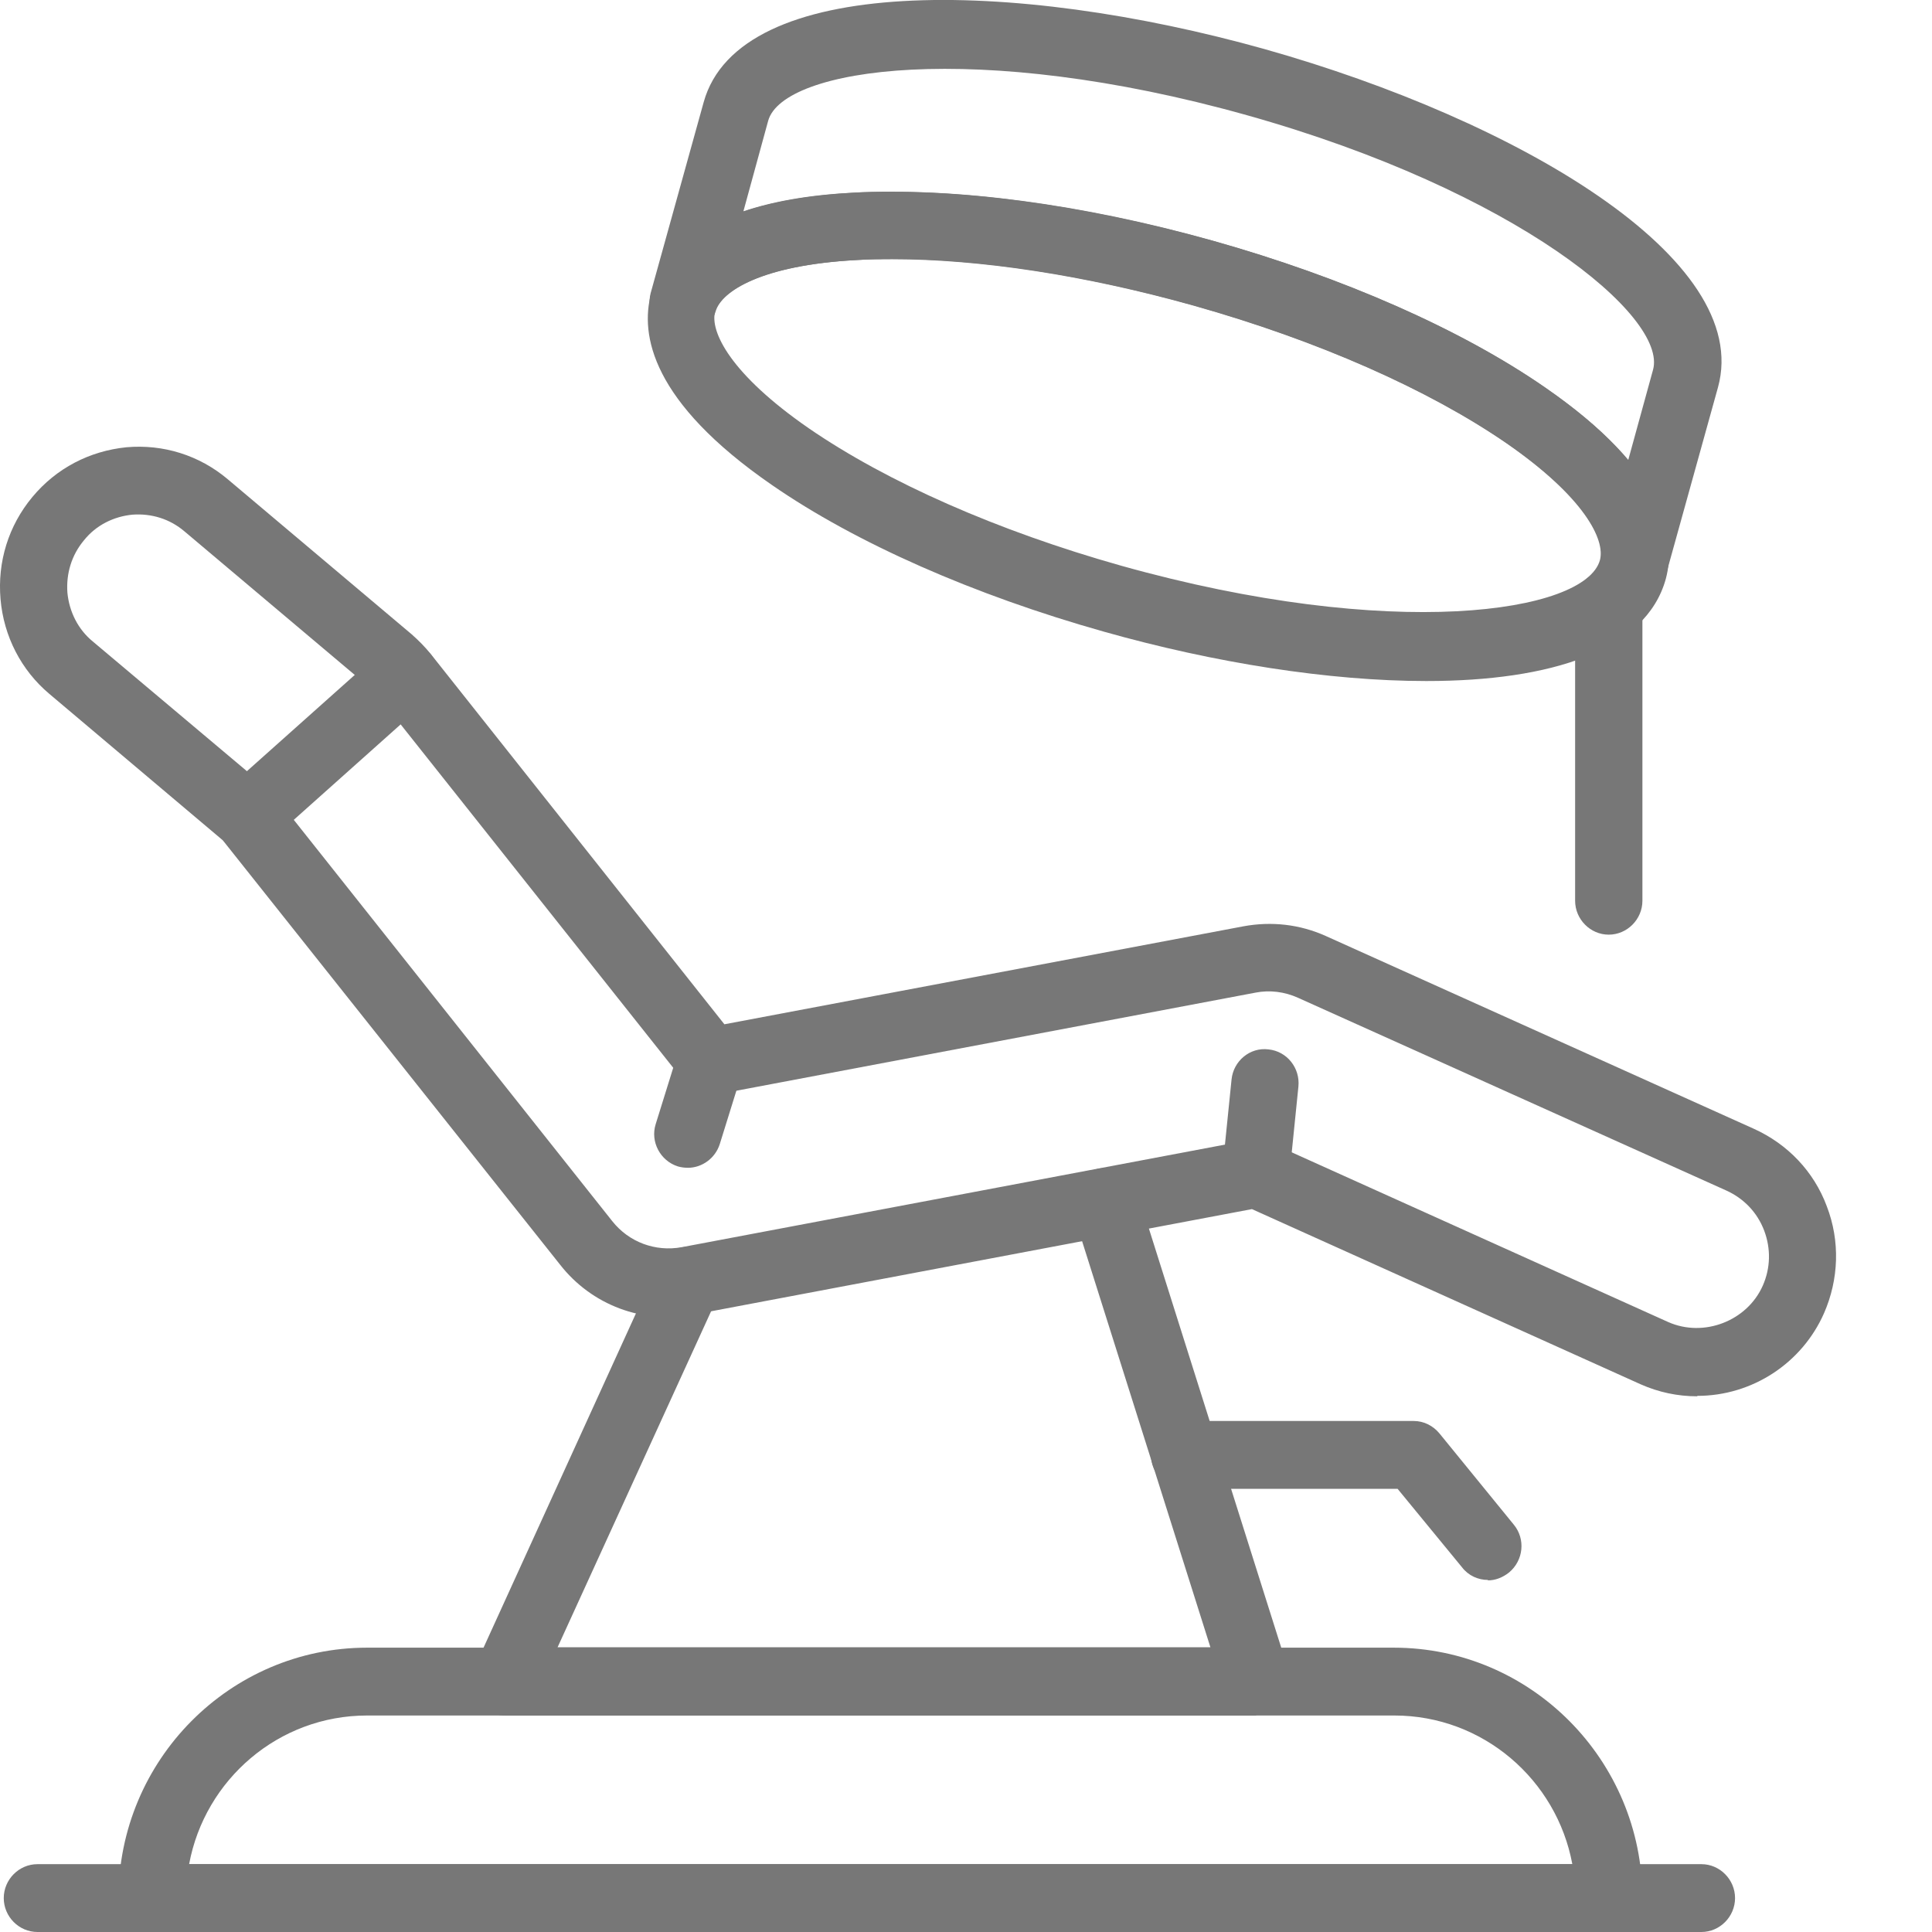 <svg width="18" height="18" viewBox="0 0 18 18" fill="none" xmlns="http://www.w3.org/2000/svg">
<path d="M15.813 13.009C15.628 13.009 15.452 12.971 15.285 12.897L11.664 11.265L6.461 12.248C5.993 12.339 5.512 12.161 5.216 11.78L2.076 7.829L0.46 6.465C0.198 6.245 0.035 5.929 0.005 5.583C-0.025 5.236 0.078 4.899 0.302 4.63C0.525 4.362 0.834 4.202 1.178 4.167C1.521 4.137 1.857 4.241 2.123 4.466L3.837 5.911C3.901 5.968 3.961 6.028 4.017 6.098L6.749 9.543L11.586 8.63C11.848 8.582 12.11 8.612 12.351 8.72L16.341 10.517C16.655 10.659 16.9 10.915 17.02 11.239C17.145 11.564 17.132 11.919 16.994 12.235C16.788 12.702 16.324 13.005 15.813 13.005V13.009ZM11.706 10.62C11.749 10.62 11.792 10.629 11.835 10.646L15.542 12.317C15.873 12.464 16.277 12.308 16.423 11.979C16.496 11.815 16.5 11.633 16.436 11.464C16.372 11.296 16.247 11.166 16.084 11.092L12.093 9.296C11.969 9.24 11.831 9.222 11.698 9.248L6.681 10.196C6.565 10.218 6.449 10.175 6.38 10.084L3.528 6.491C3.502 6.457 3.467 6.422 3.433 6.396L1.719 4.951C1.582 4.834 1.41 4.782 1.234 4.795C1.058 4.812 0.894 4.894 0.783 5.033C0.667 5.171 0.615 5.344 0.628 5.522C0.645 5.699 0.727 5.864 0.864 5.976L2.505 7.357C2.505 7.357 2.535 7.387 2.548 7.4L5.705 11.378C5.86 11.573 6.105 11.664 6.35 11.62L11.646 10.62C11.646 10.62 11.685 10.616 11.702 10.616L11.706 10.62Z" fill="#777777"/>
<path d="M2.303 7.924C2.217 7.924 2.131 7.889 2.067 7.816C1.951 7.686 1.964 7.487 2.093 7.37L3.562 6.059C3.691 5.942 3.888 5.955 4.004 6.085C4.12 6.214 4.107 6.414 3.978 6.53L2.509 7.842C2.449 7.894 2.376 7.92 2.303 7.92V7.924Z" fill="#777777"/>
<path d="M6.41 10.88C6.379 10.88 6.345 10.876 6.315 10.867C6.152 10.815 6.057 10.638 6.109 10.473L6.319 9.798C6.371 9.634 6.547 9.538 6.71 9.59C6.873 9.642 6.968 9.82 6.916 9.984L6.706 10.659C6.663 10.794 6.538 10.88 6.41 10.88Z" fill="#777777"/>
<path d="M11.702 11.253C11.702 11.253 11.68 11.253 11.668 11.253C11.496 11.235 11.371 11.079 11.388 10.906L11.474 10.058C11.491 9.885 11.646 9.755 11.818 9.777C11.99 9.794 12.114 9.95 12.097 10.123L12.011 10.971C11.994 11.136 11.857 11.253 11.702 11.253Z" fill="#777777"/>
<path d="M11.703 15.983H4.705C4.598 15.983 4.499 15.927 4.443 15.836C4.387 15.745 4.379 15.632 4.422 15.533L6.123 11.802C6.196 11.642 6.381 11.573 6.539 11.646C6.698 11.72 6.767 11.906 6.694 12.066L5.195 15.347H11.277L9.997 11.296C9.946 11.131 10.036 10.954 10.199 10.897C10.363 10.845 10.539 10.936 10.595 11.101L12.004 15.563C12.034 15.658 12.016 15.762 11.956 15.844C11.896 15.927 11.802 15.974 11.703 15.974V15.983Z" fill="#777777"/>
<path d="M13.863 14.72C13.773 14.72 13.682 14.681 13.622 14.603L13.021 13.871H11.036C10.864 13.871 10.723 13.728 10.723 13.555C10.723 13.382 10.864 13.239 11.036 13.239H13.171C13.266 13.239 13.352 13.283 13.412 13.356L14.103 14.204C14.215 14.339 14.194 14.538 14.06 14.65C14 14.698 13.931 14.724 13.863 14.724V14.72Z" fill="#777777"/>
<path d="M14.988 18H1.418C1.246 18 1.104 17.857 1.104 17.684C1.104 16.398 2.144 15.351 3.42 15.351H12.986C14.262 15.351 15.302 16.398 15.302 17.684C15.302 17.857 15.16 18 14.988 18ZM1.762 17.368H14.649C14.503 16.58 13.815 15.983 12.991 15.983H3.42C2.595 15.983 1.908 16.58 1.762 17.368Z" fill="#777777"/>
<path d="M15.852 18H0.349C0.177 18 0.035 17.857 0.035 17.684C0.035 17.511 0.177 17.368 0.349 17.368H15.852C16.023 17.368 16.165 17.511 16.165 17.684C16.165 17.857 16.023 18 15.852 18Z" fill="#777777"/>
<path d="M13.287 6.345C12.385 6.345 11.315 6.176 10.288 5.886C9.073 5.544 7.973 5.059 7.191 4.518C6.07 3.744 5.963 3.12 6.066 2.735C6.173 2.35 6.585 1.874 7.943 1.796C8.892 1.744 10.082 1.9 11.298 2.242C12.513 2.584 13.613 3.068 14.395 3.609C15.516 4.384 15.623 5.007 15.52 5.393C15.336 6.063 14.447 6.345 13.291 6.345H13.287ZM8.317 2.415C8.201 2.415 8.085 2.415 7.973 2.423C7.092 2.471 6.719 2.713 6.663 2.9C6.611 3.09 6.809 3.488 7.535 3.99C8.265 4.492 9.296 4.947 10.447 5.271C12.964 5.977 14.769 5.713 14.906 5.219C14.958 5.029 14.76 4.631 14.034 4.129C13.304 3.627 12.273 3.172 11.122 2.848C10.117 2.566 9.133 2.415 8.312 2.415H8.317Z" fill="#777777"/>
<path d="M15.216 5.622C15.19 5.622 15.16 5.622 15.13 5.609C14.963 5.561 14.868 5.388 14.911 5.219C14.963 5.029 14.765 4.631 14.039 4.129C13.309 3.627 12.278 3.172 11.127 2.847C9.975 2.523 8.859 2.371 7.978 2.423C7.097 2.471 6.724 2.713 6.668 2.899C6.621 3.068 6.449 3.168 6.281 3.12C6.114 3.073 6.019 2.899 6.062 2.731L6.556 0.952C6.887 -0.243 9.438 -0.2 11.784 0.458C14.134 1.121 16.337 2.41 16.006 3.609L15.512 5.388C15.474 5.527 15.349 5.617 15.212 5.617L15.216 5.622ZM8.313 1.787C9.189 1.787 10.233 1.947 11.294 2.242C12.51 2.583 13.61 3.068 14.391 3.609C14.744 3.852 14.993 4.077 15.169 4.289L15.401 3.445C15.538 2.951 14.129 1.778 11.616 1.073C9.099 0.367 7.295 0.631 7.157 1.125L6.926 1.969C7.183 1.882 7.518 1.817 7.939 1.796C8.06 1.787 8.184 1.787 8.313 1.787Z" fill="#777777"/>
<path d="M14.988 8.708C14.817 8.708 14.675 8.565 14.675 8.392V5.63C14.675 5.457 14.817 5.314 14.988 5.314C15.16 5.314 15.302 5.457 15.302 5.63V8.392C15.302 8.565 15.16 8.708 14.988 8.708Z" fill="#777777"/>
</svg>
